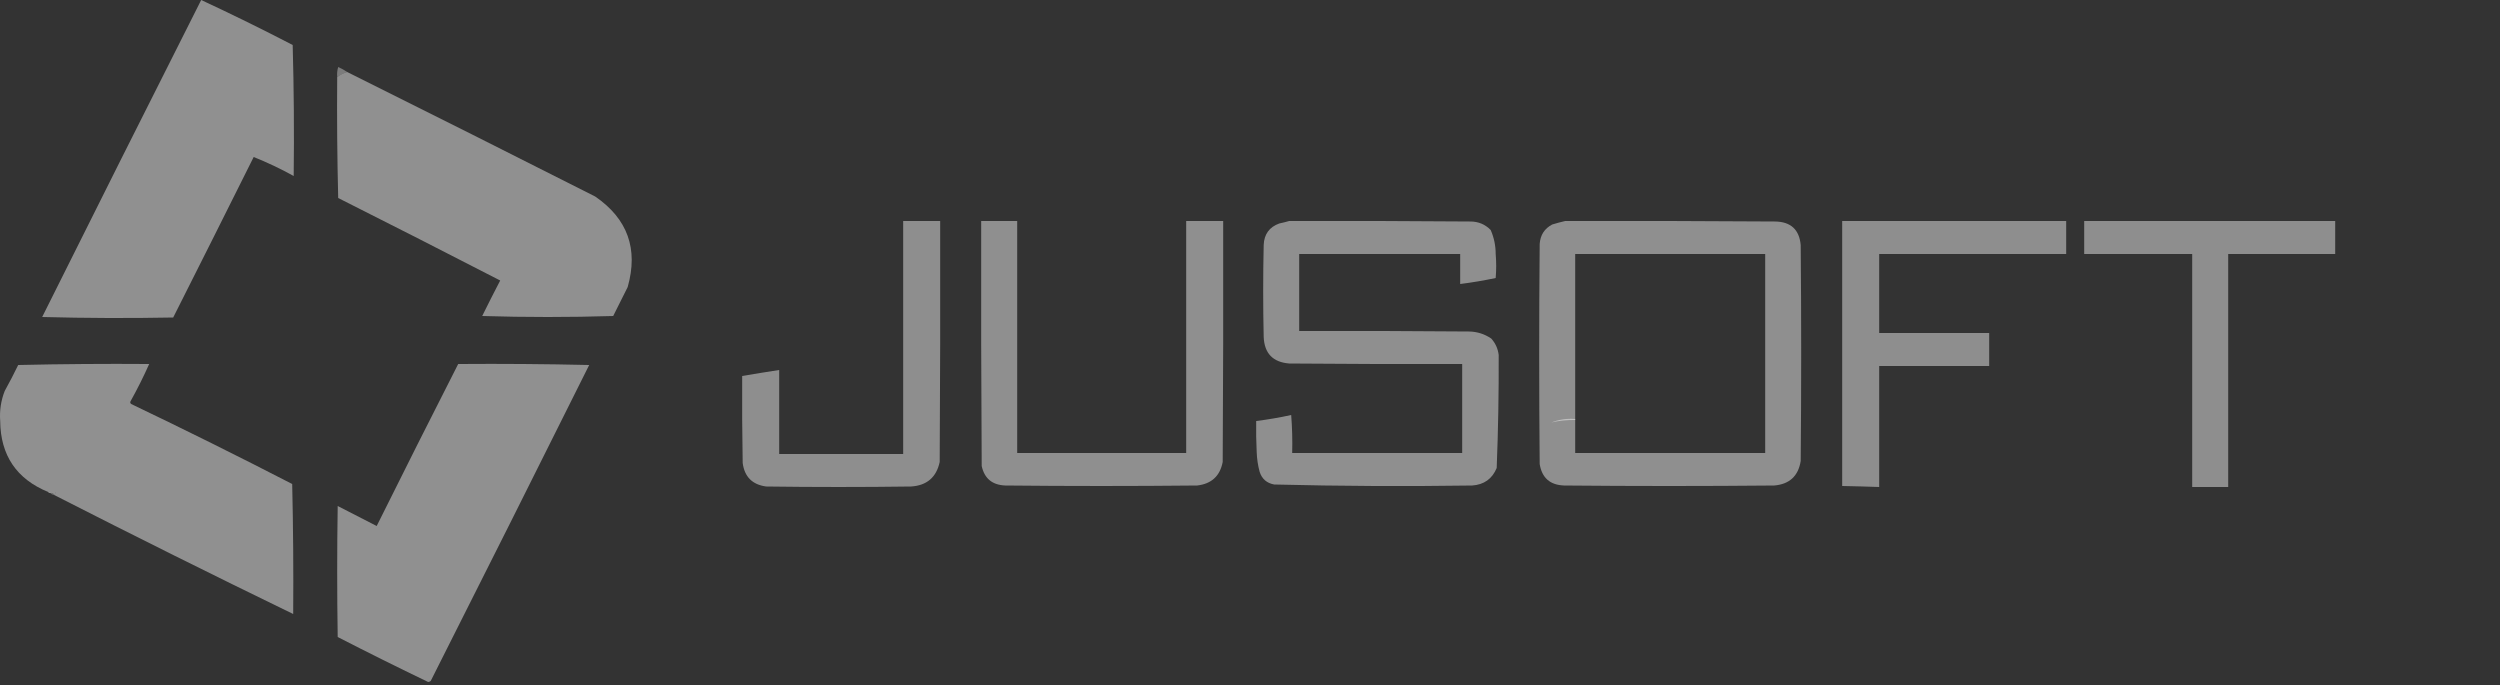 <svg xmlns="http://www.w3.org/2000/svg" width="281" height="77" viewBox="0 0 281 77" fill="none"><rect x="0" y="0" width="281" height="77" fill="#333333" stroke="none"/><g clip-path="url(#clip0_292_11873)"><path opacity="0.985" fill-rule="evenodd" clip-rule="evenodd" d="M22.614 0C26.075 1.609 29.503 3.295 32.898 5.058C33.033 9.966 33.071 14.874 33.011 19.782C31.528 18.965 30.029 18.253 28.515 17.647C25.513 23.669 22.497 29.682 19.467 35.687C14.558 35.781 9.65 35.762 4.742 35.631C10.674 23.73 16.631 11.853 22.614 0Z" fill="#F0F0F0" fill-opacity="0.5"></path><path opacity="0.765" fill-rule="evenodd" clip-rule="evenodd" d="M39.025 8.093C38.618 8.222 38.244 8.409 37.901 8.655C37.865 8.273 37.902 7.899 38.013 7.531C38.376 7.693 38.713 7.881 39.025 8.093Z" fill="#F0F0F0" fill-opacity="0.5"></path><path opacity="0.987" fill-rule="evenodd" clip-rule="evenodd" d="M39.025 8.094C48.328 12.727 57.62 17.391 66.9 22.088C70.544 24.589 71.762 27.98 70.553 32.26C70.01 33.346 69.466 34.433 68.923 35.519C64.015 35.669 59.107 35.669 54.199 35.519C54.859 34.181 55.533 32.85 56.222 31.529C50.17 28.409 44.1 25.318 38.013 22.256C37.901 17.723 37.863 13.19 37.901 8.656C38.244 8.409 38.618 8.222 39.025 8.094Z" fill="#F0F0F0" fill-opacity="0.5"></path><path opacity="0.966" fill-rule="evenodd" clip-rule="evenodd" d="M101.518 24.84C102.905 24.84 104.291 24.84 105.677 24.84C105.696 33.869 105.677 42.899 105.621 51.928C105.251 53.646 104.183 54.564 102.418 54.682C96.985 54.757 91.552 54.757 86.12 54.682C84.565 54.476 83.684 53.596 83.478 52.041C83.422 48.781 83.403 45.522 83.422 42.262C84.806 42.025 86.192 41.8 87.581 41.587C87.581 44.735 87.581 47.882 87.581 51.029C92.227 51.029 96.873 51.029 101.518 51.029C101.518 42.299 101.518 33.57 101.518 24.84Z" fill="#F0F0F0" fill-opacity="0.5"></path><path opacity="0.978" fill-rule="evenodd" clip-rule="evenodd" d="M110.286 24.84C111.635 24.84 112.984 24.84 114.333 24.84C114.333 33.532 114.333 42.224 114.333 50.917C120.664 50.917 126.997 50.917 133.328 50.917C133.328 42.224 133.328 33.532 133.328 24.84C134.714 24.84 136.101 24.84 137.487 24.84C137.506 33.869 137.487 42.899 137.431 51.928C137.128 53.505 136.172 54.385 134.565 54.57C127.371 54.645 120.178 54.645 112.984 54.57C111.527 54.509 110.646 53.779 110.343 52.378C110.286 43.199 110.267 34.019 110.286 24.84Z" fill="#F0F0F0" fill-opacity="0.5"></path><path opacity="0.972" fill-rule="evenodd" clip-rule="evenodd" d="M144.905 24.841C151.686 24.822 158.468 24.841 165.249 24.897C166.156 24.892 166.925 25.211 167.553 25.853C167.928 26.711 168.114 27.61 168.115 28.55C168.191 29.449 168.191 30.349 168.115 31.248C166.798 31.527 165.468 31.752 164.125 31.922C164.125 30.798 164.125 29.674 164.125 28.55C158.093 28.55 152.061 28.55 146.029 28.55C146.029 31.435 146.029 34.32 146.029 37.205C152.399 37.186 158.767 37.205 165.137 37.261C166.042 37.281 166.867 37.544 167.61 38.048C168.087 38.573 168.368 39.192 168.453 39.903C168.471 44.141 168.395 48.375 168.228 52.604C167.725 53.821 166.808 54.477 165.474 54.571C158.052 54.681 150.634 54.643 143.219 54.458C142.396 54.309 141.852 53.841 141.589 53.053C141.389 52.318 141.277 51.568 141.252 50.805C141.196 49.645 141.177 48.483 141.196 47.321C142.517 47.157 143.829 46.932 145.13 46.647C145.242 48.068 145.279 49.492 145.242 50.918C151.612 50.918 157.98 50.918 164.35 50.918C164.35 47.583 164.35 44.249 164.35 40.914C157.868 40.933 151.387 40.914 144.905 40.858C143.072 40.71 142.116 39.717 142.039 37.879C141.963 34.432 141.963 30.986 142.039 27.539C142.087 26.332 142.668 25.526 143.781 25.122C144.173 25.039 144.547 24.945 144.905 24.841Z" fill="#F0F0F0" fill-opacity="0.5"></path><path opacity="0.977" fill-rule="evenodd" clip-rule="evenodd" d="M175.928 24.841C183.796 24.822 191.664 24.841 199.532 24.897C201.286 24.928 202.242 25.809 202.398 27.539C202.473 35.631 202.473 43.724 202.398 51.817C202.13 53.508 201.138 54.426 199.419 54.571C191.551 54.646 183.683 54.646 175.815 54.571C174.225 54.516 173.308 53.711 173.061 52.154C172.986 43.912 172.986 35.669 173.061 27.426C173.127 26.427 173.594 25.696 174.466 25.234C174.963 25.082 175.45 24.951 175.928 24.841ZM177.052 47.209C177.052 47.171 177.052 47.134 177.052 47.096C177.052 40.914 177.052 34.732 177.052 28.55C184.17 28.55 191.289 28.55 198.408 28.55C198.408 36.006 198.408 43.462 198.408 50.918C191.289 50.918 184.17 50.918 177.052 50.918C177.052 49.681 177.052 48.445 177.052 47.209Z" fill="#F0F0F0" fill-opacity="0.5"></path><path opacity="0.964" fill-rule="evenodd" clip-rule="evenodd" d="M207.062 24.84C215.455 24.84 223.847 24.84 232.24 24.84C232.24 26.076 232.24 27.313 232.24 28.549C225.234 28.549 218.227 28.549 211.221 28.549C211.221 31.509 211.221 34.469 211.221 37.429C215.343 37.429 219.464 37.429 223.585 37.429C223.585 38.665 223.585 39.901 223.585 41.138C219.464 41.138 215.343 41.138 211.221 41.138C211.221 45.671 211.221 50.205 211.221 54.738C209.835 54.69 208.45 54.652 207.062 54.626C207.062 44.697 207.062 34.769 207.062 24.84Z" fill="#F0F0F0" fill-opacity="0.5"></path><path opacity="0.971" fill-rule="evenodd" clip-rule="evenodd" d="M234.264 24.84C243.668 24.84 253.072 24.84 262.476 24.84C262.476 26.076 262.476 27.313 262.476 28.549C258.467 28.549 254.459 28.549 250.449 28.549C250.449 37.279 250.449 46.008 250.449 54.738C249.1 54.738 247.752 54.738 246.403 54.738C246.403 46.008 246.403 37.279 246.403 28.549C242.356 28.549 238.31 28.549 234.264 28.549C234.264 27.313 234.264 26.076 234.264 24.84Z" fill="#F0F0F0" fill-opacity="0.5"></path><path opacity="0.987" fill-rule="evenodd" clip-rule="evenodd" d="M6.091 55.639C6.193 55.559 6.23 55.447 6.204 55.302C5.941 55.302 5.679 55.302 5.417 55.302C1.856 53.839 0.058 51.179 0.022 47.321C-0.064 46.158 0.104 45.034 0.528 43.949C1.06 42.987 1.566 42.013 2.045 41.027C6.953 40.914 11.861 40.877 16.769 40.914C16.139 42.325 15.446 43.711 14.69 45.073C14.606 45.201 14.624 45.313 14.746 45.41C20.823 48.318 26.855 51.315 32.843 54.402C32.955 59.273 32.992 64.143 32.955 69.014C23.952 64.644 14.998 60.186 6.091 55.639Z" fill="#F0F0F0" fill-opacity="0.5"></path><path opacity="0.983" fill-rule="evenodd" clip-rule="evenodd" d="M51.501 40.914C56.41 40.877 61.318 40.914 66.225 41.027C60.312 52.891 54.373 64.73 48.41 76.545C48.328 76.608 48.235 76.645 48.129 76.658C44.716 75.017 41.325 73.331 37.957 71.6C37.882 66.692 37.882 61.783 37.957 56.875C39.418 57.625 40.879 58.374 42.34 59.123C45.368 53.03 48.422 46.96 51.501 40.914Z" fill="#F0F0F0" fill-opacity="0.5"></path><path fill-rule="evenodd" clip-rule="evenodd" d="M177.052 47.095C177.052 47.132 177.052 47.17 177.052 47.207C176.134 47.193 175.235 47.287 174.354 47.488C175.222 47.151 176.121 47.02 177.052 47.095Z" fill="#F0F0F0" fill-opacity="0.5"></path><path fill-rule="evenodd" clip-rule="evenodd" d="M5.417 55.301C5.679 55.301 5.942 55.301 6.204 55.301C6.23 55.446 6.193 55.558 6.091 55.638C6.015 55.45 5.865 55.375 5.642 55.413C5.53 55.432 5.455 55.395 5.417 55.301Z" fill="#F0F0F0" fill-opacity="0.5"></path><path opacity="0.616" fill-rule="evenodd" clip-rule="evenodd" d="M5.642 55.412C5.864 55.374 6.014 55.449 6.091 55.637C5.905 55.619 5.756 55.544 5.642 55.412Z" fill="#F0F0F0" fill-opacity="0.5"></path></g><defs><clipPath id="clip0_292_11873"><rect width="281" height="76.657" fill="white"></rect></clipPath></defs></svg>